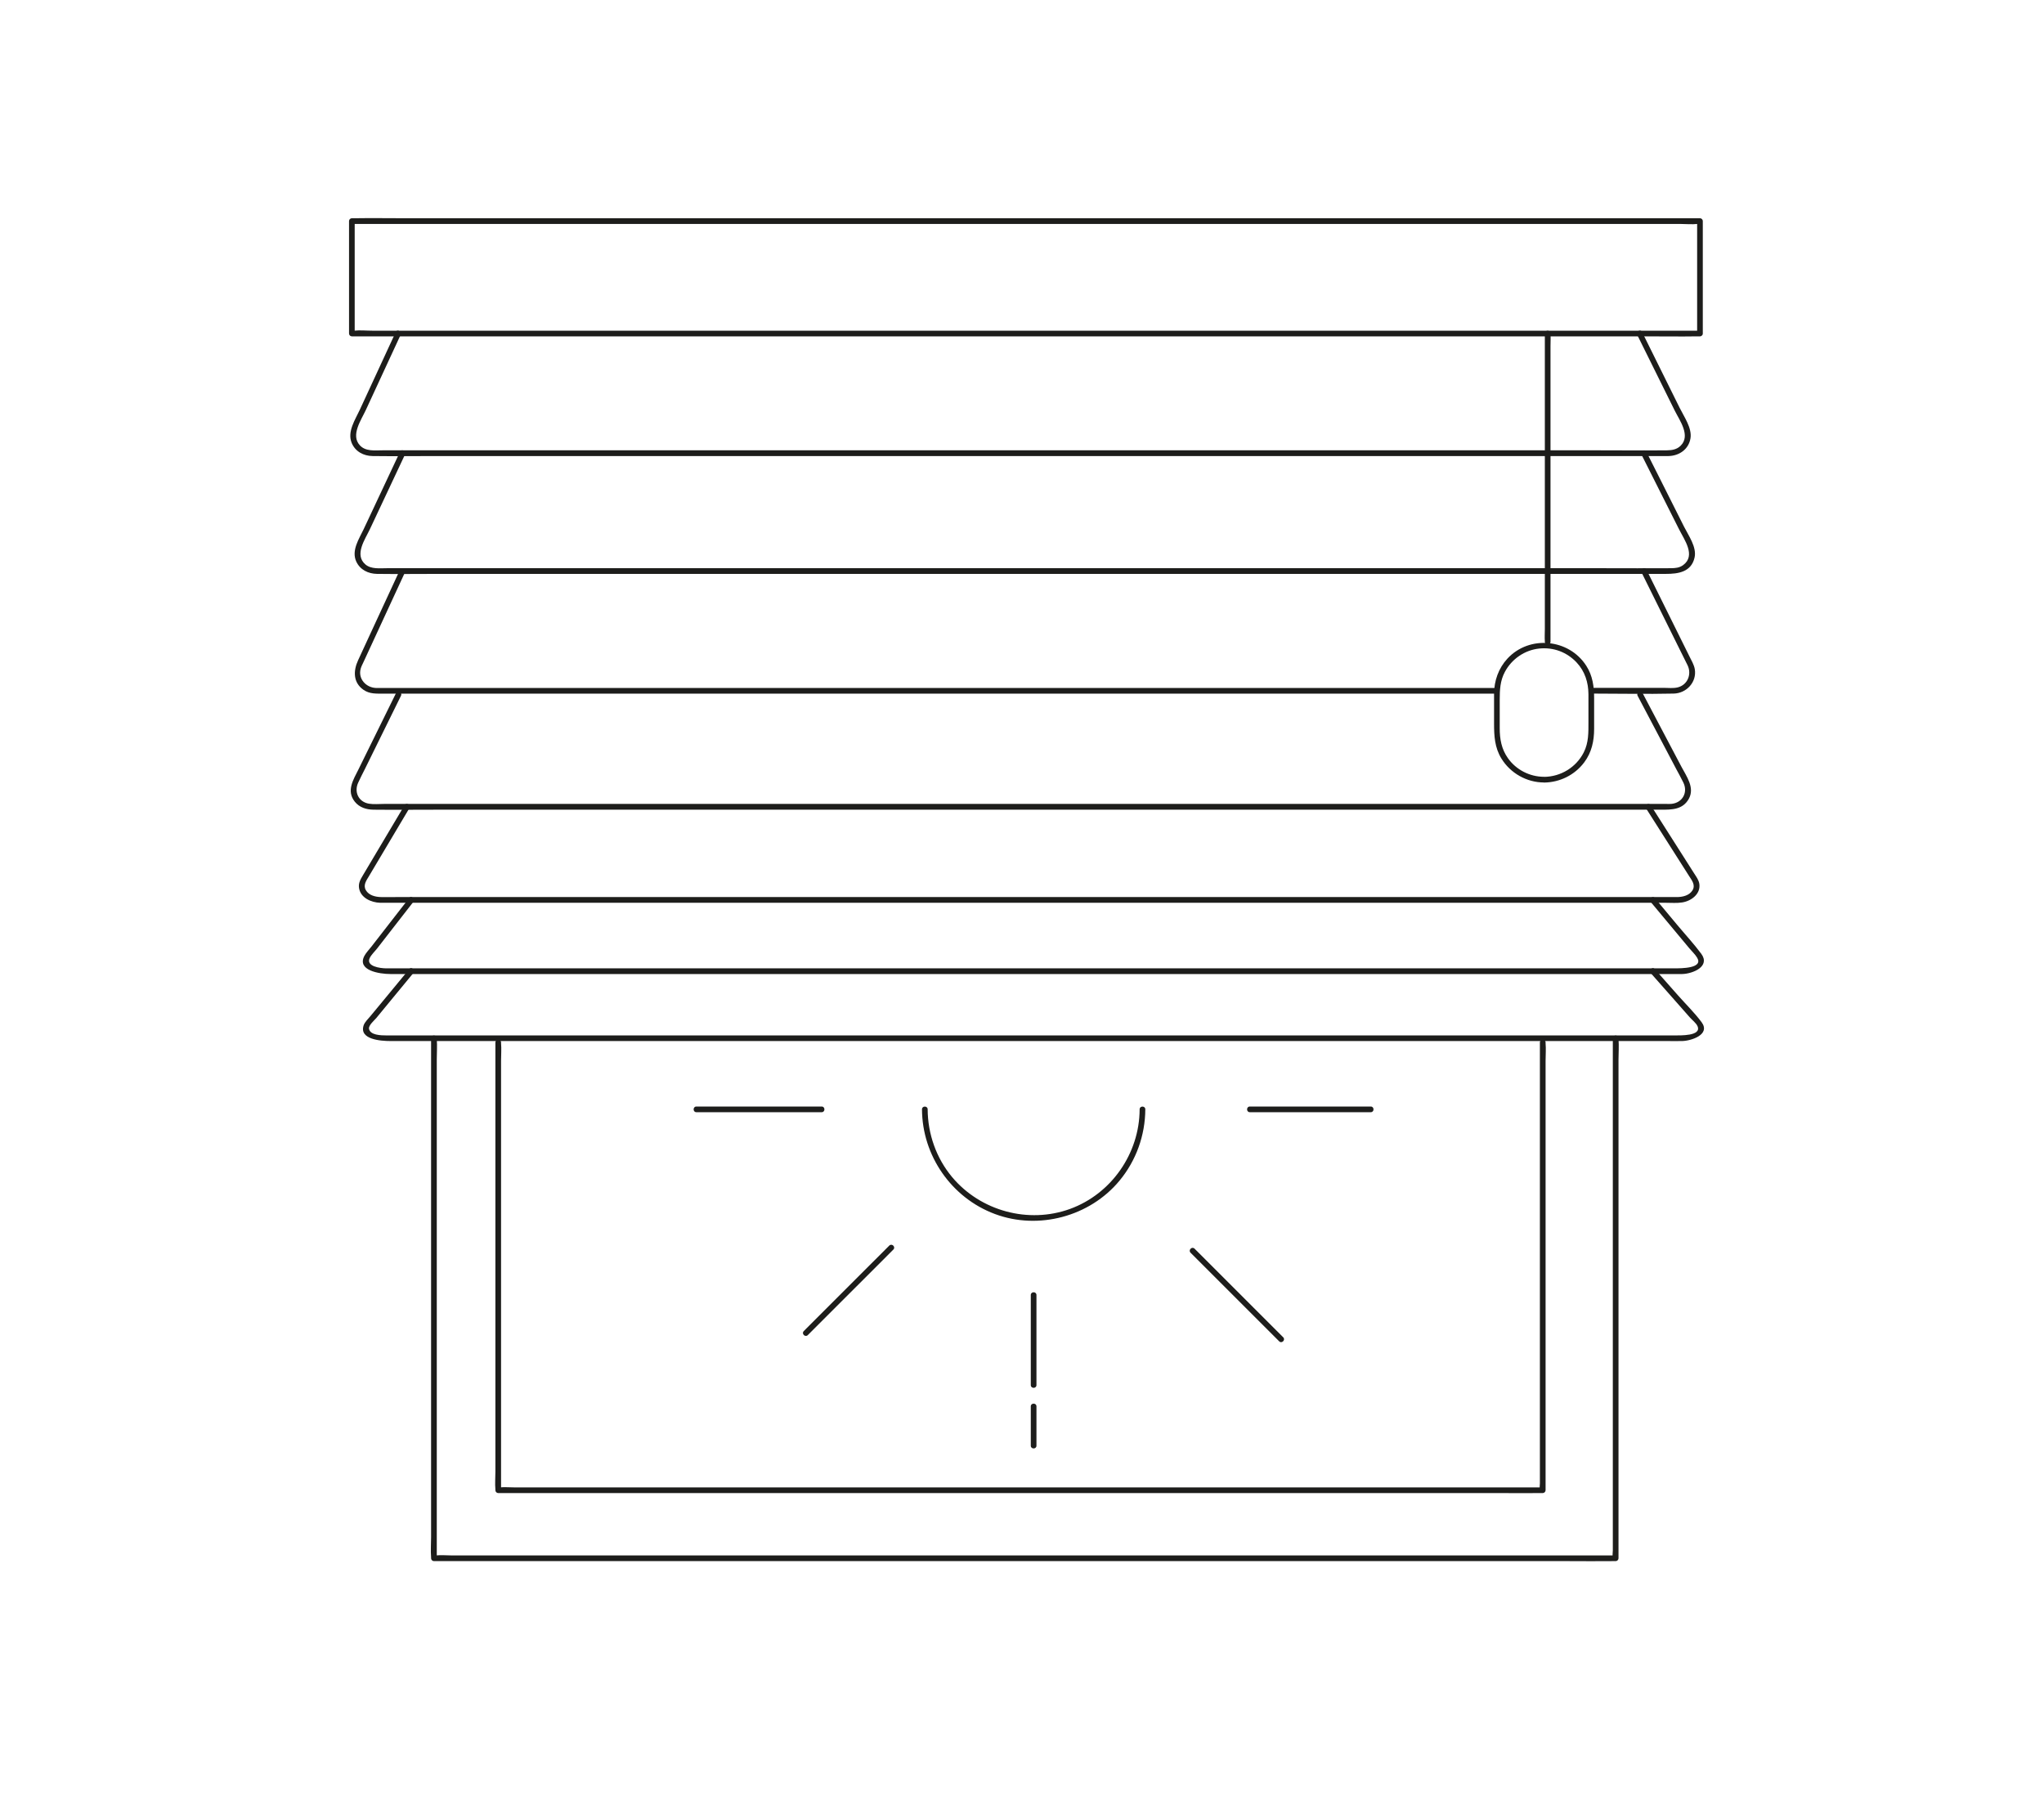 <svg width="96" height="85" viewBox="0 0 96 85" fill="none" xmlns="http://www.w3.org/2000/svg">
<path d="M79.839 15.533H17.48C17.205 15.533 16.907 15.501 16.632 15.533C16.598 15.538 16.56 15.533 16.526 15.533L16.659 15.666V10.384L16.526 10.518H78.888C79.163 10.518 79.461 10.549 79.735 10.518C79.77 10.512 79.807 10.518 79.842 10.518L79.709 10.384V15.666C79.709 15.836 79.975 15.836 79.975 15.666V10.384C79.975 10.312 79.914 10.251 79.842 10.251H19.094C18.273 10.251 17.453 10.238 16.632 10.251C16.598 10.251 16.56 10.251 16.526 10.251C16.454 10.251 16.393 10.312 16.393 10.384V15.666C16.393 15.738 16.454 15.799 16.526 15.799H77.271C78.092 15.799 78.912 15.812 79.733 15.799C79.767 15.799 79.805 15.799 79.839 15.799C80.01 15.799 80.01 15.533 79.839 15.533Z" fill="#1D1D1B"/>
<path d="M18.585 15.599L16.896 19.253C16.68 19.719 16.302 20.276 16.517 20.803C16.685 21.211 17.077 21.416 17.501 21.421C18.489 21.434 19.477 21.421 20.466 21.421H78.065C78.166 21.421 78.264 21.421 78.366 21.421C78.867 21.41 79.314 21.104 79.397 20.585C79.474 20.105 79.09 19.567 78.888 19.157L77.756 16.872L77.124 15.596C77.047 15.442 76.818 15.578 76.895 15.73L78.659 19.291C78.891 19.756 79.413 20.462 78.936 20.934C78.757 21.112 78.534 21.149 78.296 21.152C77.252 21.163 76.208 21.152 75.166 21.152H17.956C17.596 21.152 17.175 21.211 16.904 20.92C16.456 20.441 16.968 19.725 17.186 19.25L18.236 16.981L18.814 15.732C18.886 15.578 18.657 15.442 18.585 15.599Z" fill="#1D1D1B"/>
<path d="M18.787 21.221L17.082 24.852C16.864 25.315 16.493 25.856 16.733 26.378C16.912 26.766 17.298 26.95 17.708 26.956C18.694 26.969 19.682 26.956 20.668 26.956H78.246C78.813 26.956 79.434 26.873 79.588 26.191C79.7 25.701 79.303 25.155 79.093 24.737L77.966 22.494L77.324 21.221C77.247 21.07 77.018 21.203 77.095 21.355L78.864 24.87C79.109 25.358 79.66 26.095 79.053 26.543C78.874 26.673 78.688 26.686 78.483 26.689C77.428 26.697 76.373 26.689 75.318 26.689H18.166C17.836 26.689 17.431 26.742 17.162 26.513C16.629 26.058 17.149 25.331 17.375 24.852L18.433 22.601L19.019 21.355C19.091 21.2 18.862 21.064 18.79 21.221H18.787Z" fill="#1D1D1B"/>
<path d="M74.732 32.578C76.024 32.578 77.319 32.607 78.608 32.578C79.207 32.565 79.7 32.042 79.599 31.433C79.564 31.222 79.439 31.02 79.346 30.828L78.227 28.57L77.326 26.753C77.249 26.599 77.02 26.734 77.097 26.886L78.954 30.634C79.056 30.839 79.159 31.044 79.261 31.251C79.463 31.67 79.261 32.173 78.794 32.288C78.589 32.338 78.35 32.309 78.142 32.309H74.734C74.564 32.309 74.564 32.575 74.734 32.575L74.732 32.578Z" fill="#1D1D1B"/>
<path d="M18.788 26.756L17.487 29.566L16.819 31.012C16.592 31.502 16.576 32.056 17.072 32.402C17.36 32.602 17.677 32.58 18.002 32.58H70.299C70.469 32.58 70.469 32.314 70.299 32.314H17.783C17.741 32.314 17.695 32.314 17.652 32.314C17.192 32.295 16.811 31.885 16.939 31.414C16.968 31.302 17.026 31.198 17.074 31.094L18.614 27.762L19.017 26.892C19.088 26.737 18.859 26.601 18.788 26.758V26.756Z" fill="#1D1D1B"/>
<path d="M18.604 32.548L16.838 36.136C16.598 36.621 16.254 37.145 16.664 37.657C16.883 37.931 17.208 38.027 17.544 38.032C18.553 38.043 19.563 38.032 20.573 38.032H78.03C78.521 38.032 79.029 38.032 79.314 37.529C79.613 36.999 79.208 36.466 78.966 36.005L77.796 33.787L77.143 32.548C77.063 32.397 76.834 32.532 76.914 32.682L78.736 36.139C78.846 36.344 78.96 36.549 79.061 36.757C79.285 37.209 79.032 37.702 78.51 37.758C78.435 37.766 78.358 37.761 78.284 37.761H18.034C17.807 37.761 17.554 37.787 17.328 37.75C16.832 37.665 16.624 37.196 16.822 36.764C16.92 36.546 17.032 36.336 17.139 36.12L18.212 33.941L18.833 32.679C18.908 32.525 18.678 32.391 18.604 32.546V32.548Z" fill="#1D1D1B"/>
<path d="M72.556 15.666V29.555C72.556 29.741 72.542 29.933 72.556 30.122C72.556 30.13 72.556 30.138 72.556 30.149C72.556 30.319 72.822 30.319 72.822 30.149V16.257C72.822 16.07 72.835 15.879 72.822 15.69C72.822 15.682 72.822 15.674 72.822 15.663C72.822 15.493 72.556 15.493 72.556 15.663V15.666Z" fill="#1D1D1B"/>
<path d="M72.518 36.487C71.847 36.487 71.199 36.155 70.816 35.603C70.52 35.18 70.437 34.714 70.437 34.21V32.868C70.437 32.41 70.456 31.973 70.68 31.558C70.999 30.956 71.609 30.535 72.289 30.463C72.968 30.391 73.605 30.639 74.055 31.124C74.439 31.536 74.604 32.064 74.604 32.618V33.901C74.604 34.4 74.617 34.882 74.383 35.342C74.026 36.043 73.307 36.482 72.521 36.49C72.35 36.49 72.35 36.759 72.521 36.757C73.261 36.749 73.957 36.405 74.404 35.811C74.756 35.345 74.871 34.804 74.871 34.234V32.796C74.871 32.255 74.804 31.741 74.503 31.273C73.688 30 71.831 29.821 70.8 30.934C70.379 31.39 70.174 31.976 70.171 32.591C70.171 33.057 70.171 33.523 70.171 33.987C70.171 34.565 70.2 35.116 70.515 35.627C70.938 36.32 71.708 36.754 72.521 36.754C72.691 36.754 72.691 36.487 72.521 36.487H72.518Z" fill="#1D1D1B"/>
<path d="M18.996 37.83L17.051 41.103C16.939 41.292 16.827 41.473 16.862 41.705C16.931 42.176 17.435 42.392 17.858 42.405C17.909 42.405 17.962 42.405 18.013 42.405H78.263C78.505 42.405 78.761 42.427 79.001 42.389C79.421 42.328 79.88 41.998 79.813 41.521C79.786 41.332 79.667 41.18 79.568 41.023L78.359 39.124L77.533 37.827C77.442 37.683 77.21 37.816 77.303 37.96L79.328 41.143C79.464 41.356 79.651 41.58 79.48 41.836C79.331 42.059 79.051 42.126 78.801 42.136C78.723 42.139 78.646 42.136 78.569 42.136H18.599C18.359 42.136 18.117 42.144 17.874 42.136C17.616 42.126 17.325 42.054 17.184 41.814C17.043 41.575 17.208 41.356 17.331 41.151L18.471 39.233L19.228 37.96C19.316 37.814 19.086 37.678 18.998 37.827L18.996 37.83Z" fill="#1D1D1B"/>
<path d="M19.219 42.179L18.159 43.543L17.44 44.469C17.336 44.603 17.2 44.741 17.117 44.893C16.744 45.588 17.834 45.751 18.335 45.751H78.299C78.537 45.751 78.774 45.756 79.011 45.751C79.496 45.74 80.348 45.399 79.901 44.797C79.552 44.328 79.147 43.892 78.771 43.441L77.721 42.182C77.612 42.051 77.423 42.24 77.532 42.371L78.603 43.655L79.341 44.541C79.458 44.683 79.616 44.826 79.709 44.984C80.013 45.487 78.968 45.484 78.627 45.484H19.054C18.75 45.484 18.444 45.484 18.14 45.484C17.858 45.484 17.173 45.391 17.365 44.997C17.442 44.84 17.605 44.688 17.714 44.549L18.425 43.633L19.409 42.368C19.512 42.235 19.326 42.046 19.219 42.179Z" fill="#1D1D1B"/>
<path d="M19.22 45.522L18.119 46.856L17.397 47.729C17.293 47.855 17.131 48.006 17.078 48.164C16.862 48.827 17.877 48.899 18.351 48.899H78.268C78.513 48.899 78.758 48.904 79.003 48.899C79.427 48.891 80.351 48.598 79.919 48.014C79.589 47.57 79.176 47.167 78.809 46.752L77.719 45.519C77.604 45.391 77.418 45.58 77.53 45.708L78.619 46.941L79.368 47.791C79.472 47.908 79.666 48.057 79.728 48.203C79.925 48.667 78.926 48.635 78.601 48.635H19.081C18.772 48.635 18.46 48.635 18.151 48.635C17.893 48.635 17.384 48.624 17.331 48.323C17.301 48.164 17.584 47.924 17.672 47.82L18.388 46.949L19.411 45.708C19.521 45.578 19.331 45.388 19.222 45.519L19.22 45.522Z" fill="#1D1D1B"/>
<path d="M53.525 52.108C53.517 54.175 52.204 56.076 50.254 56.785C48.303 57.493 46.055 56.886 44.717 55.288C43.974 54.398 43.575 53.264 43.569 52.105C43.569 51.935 43.303 51.935 43.303 52.105C43.313 54.281 44.685 56.263 46.729 57.024C48.772 57.786 51.181 57.147 52.579 55.458C53.36 54.516 53.786 53.328 53.791 52.105C53.791 51.935 53.525 51.935 53.525 52.105V52.108Z" fill="#1D1D1B"/>
<path d="M48.413 66.058V67.907C48.413 68.077 48.679 68.077 48.679 67.907C48.679 67.366 48.679 66.828 48.679 66.287V66.058C48.679 65.888 48.413 65.888 48.413 66.058Z" fill="#1D1D1B"/>
<path d="M55.916 58.841L57.317 60.242L59.563 62.487L60.08 63.004C60.202 63.126 60.389 62.937 60.269 62.815L58.867 61.414L56.622 59.168L56.105 58.652C55.982 58.529 55.796 58.718 55.916 58.841Z" fill="#1D1D1B"/>
<path d="M58.699 52.241H64.382C64.552 52.241 64.552 51.975 64.382 51.975H58.699C58.529 51.975 58.529 52.241 58.699 52.241Z" fill="#1D1D1B"/>
<path d="M48.413 60.828V65.06C48.413 65.23 48.679 65.23 48.679 65.06V60.828C48.679 60.657 48.413 60.657 48.413 60.828Z" fill="#1D1D1B"/>
<path d="M38.593 51.975H32.705C32.535 51.975 32.535 52.241 32.705 52.241H38.593C38.763 52.241 38.763 51.975 38.593 51.975Z" fill="#1D1D1B"/>
<path d="M41.768 58.505L38.243 62.029L37.751 62.522C37.628 62.644 37.817 62.831 37.94 62.711L41.465 59.187L41.957 58.694C42.08 58.572 41.891 58.385 41.768 58.505Z" fill="#1D1D1B"/>
<path d="M75.749 48.768V72.826C75.749 72.919 75.723 73.06 75.749 73.151C75.752 73.162 75.749 73.18 75.749 73.194L75.883 73.06H21.217C20.974 73.06 20.716 73.034 20.474 73.06C20.442 73.063 20.41 73.06 20.38 73.06L20.514 73.194V49.767C20.514 49.453 20.54 49.125 20.514 48.811C20.514 48.797 20.514 48.782 20.514 48.768C20.514 48.598 20.247 48.598 20.247 48.768V72.195C20.247 72.509 20.221 72.837 20.247 73.151C20.247 73.164 20.247 73.18 20.247 73.194C20.247 73.265 20.308 73.327 20.38 73.327H73.631C74.351 73.327 75.07 73.337 75.789 73.327C75.821 73.327 75.853 73.327 75.883 73.327C75.955 73.327 76.016 73.265 76.016 73.194V49.767C76.016 49.453 76.043 49.125 76.016 48.811C76.016 48.797 76.016 48.782 76.016 48.768C76.016 48.598 75.749 48.598 75.749 48.768Z" fill="#1D1D1B"/>
<path d="M72.324 48.963V69.675C72.324 69.758 72.3 69.88 72.324 69.96C72.327 69.971 72.324 69.984 72.324 69.998L72.457 69.864H24.138C23.922 69.864 23.695 69.843 23.482 69.864C23.456 69.867 23.426 69.864 23.4 69.864L23.533 69.998V49.828C23.533 49.556 23.557 49.274 23.533 49.002C23.533 48.992 23.533 48.978 23.533 48.965C23.533 48.795 23.267 48.795 23.267 48.965V69.135C23.267 69.406 23.242 69.689 23.267 69.96C23.267 69.971 23.267 69.984 23.267 69.998C23.267 70.069 23.328 70.131 23.4 70.131H70.467C71.104 70.131 71.741 70.141 72.375 70.131C72.401 70.131 72.431 70.131 72.457 70.131C72.529 70.131 72.591 70.069 72.591 69.998V49.828C72.591 49.556 72.615 49.274 72.591 49.002C72.591 48.992 72.591 48.978 72.591 48.965C72.591 48.795 72.324 48.795 72.324 48.965V48.963Z" fill="#1D1D1B"/>
</svg>
